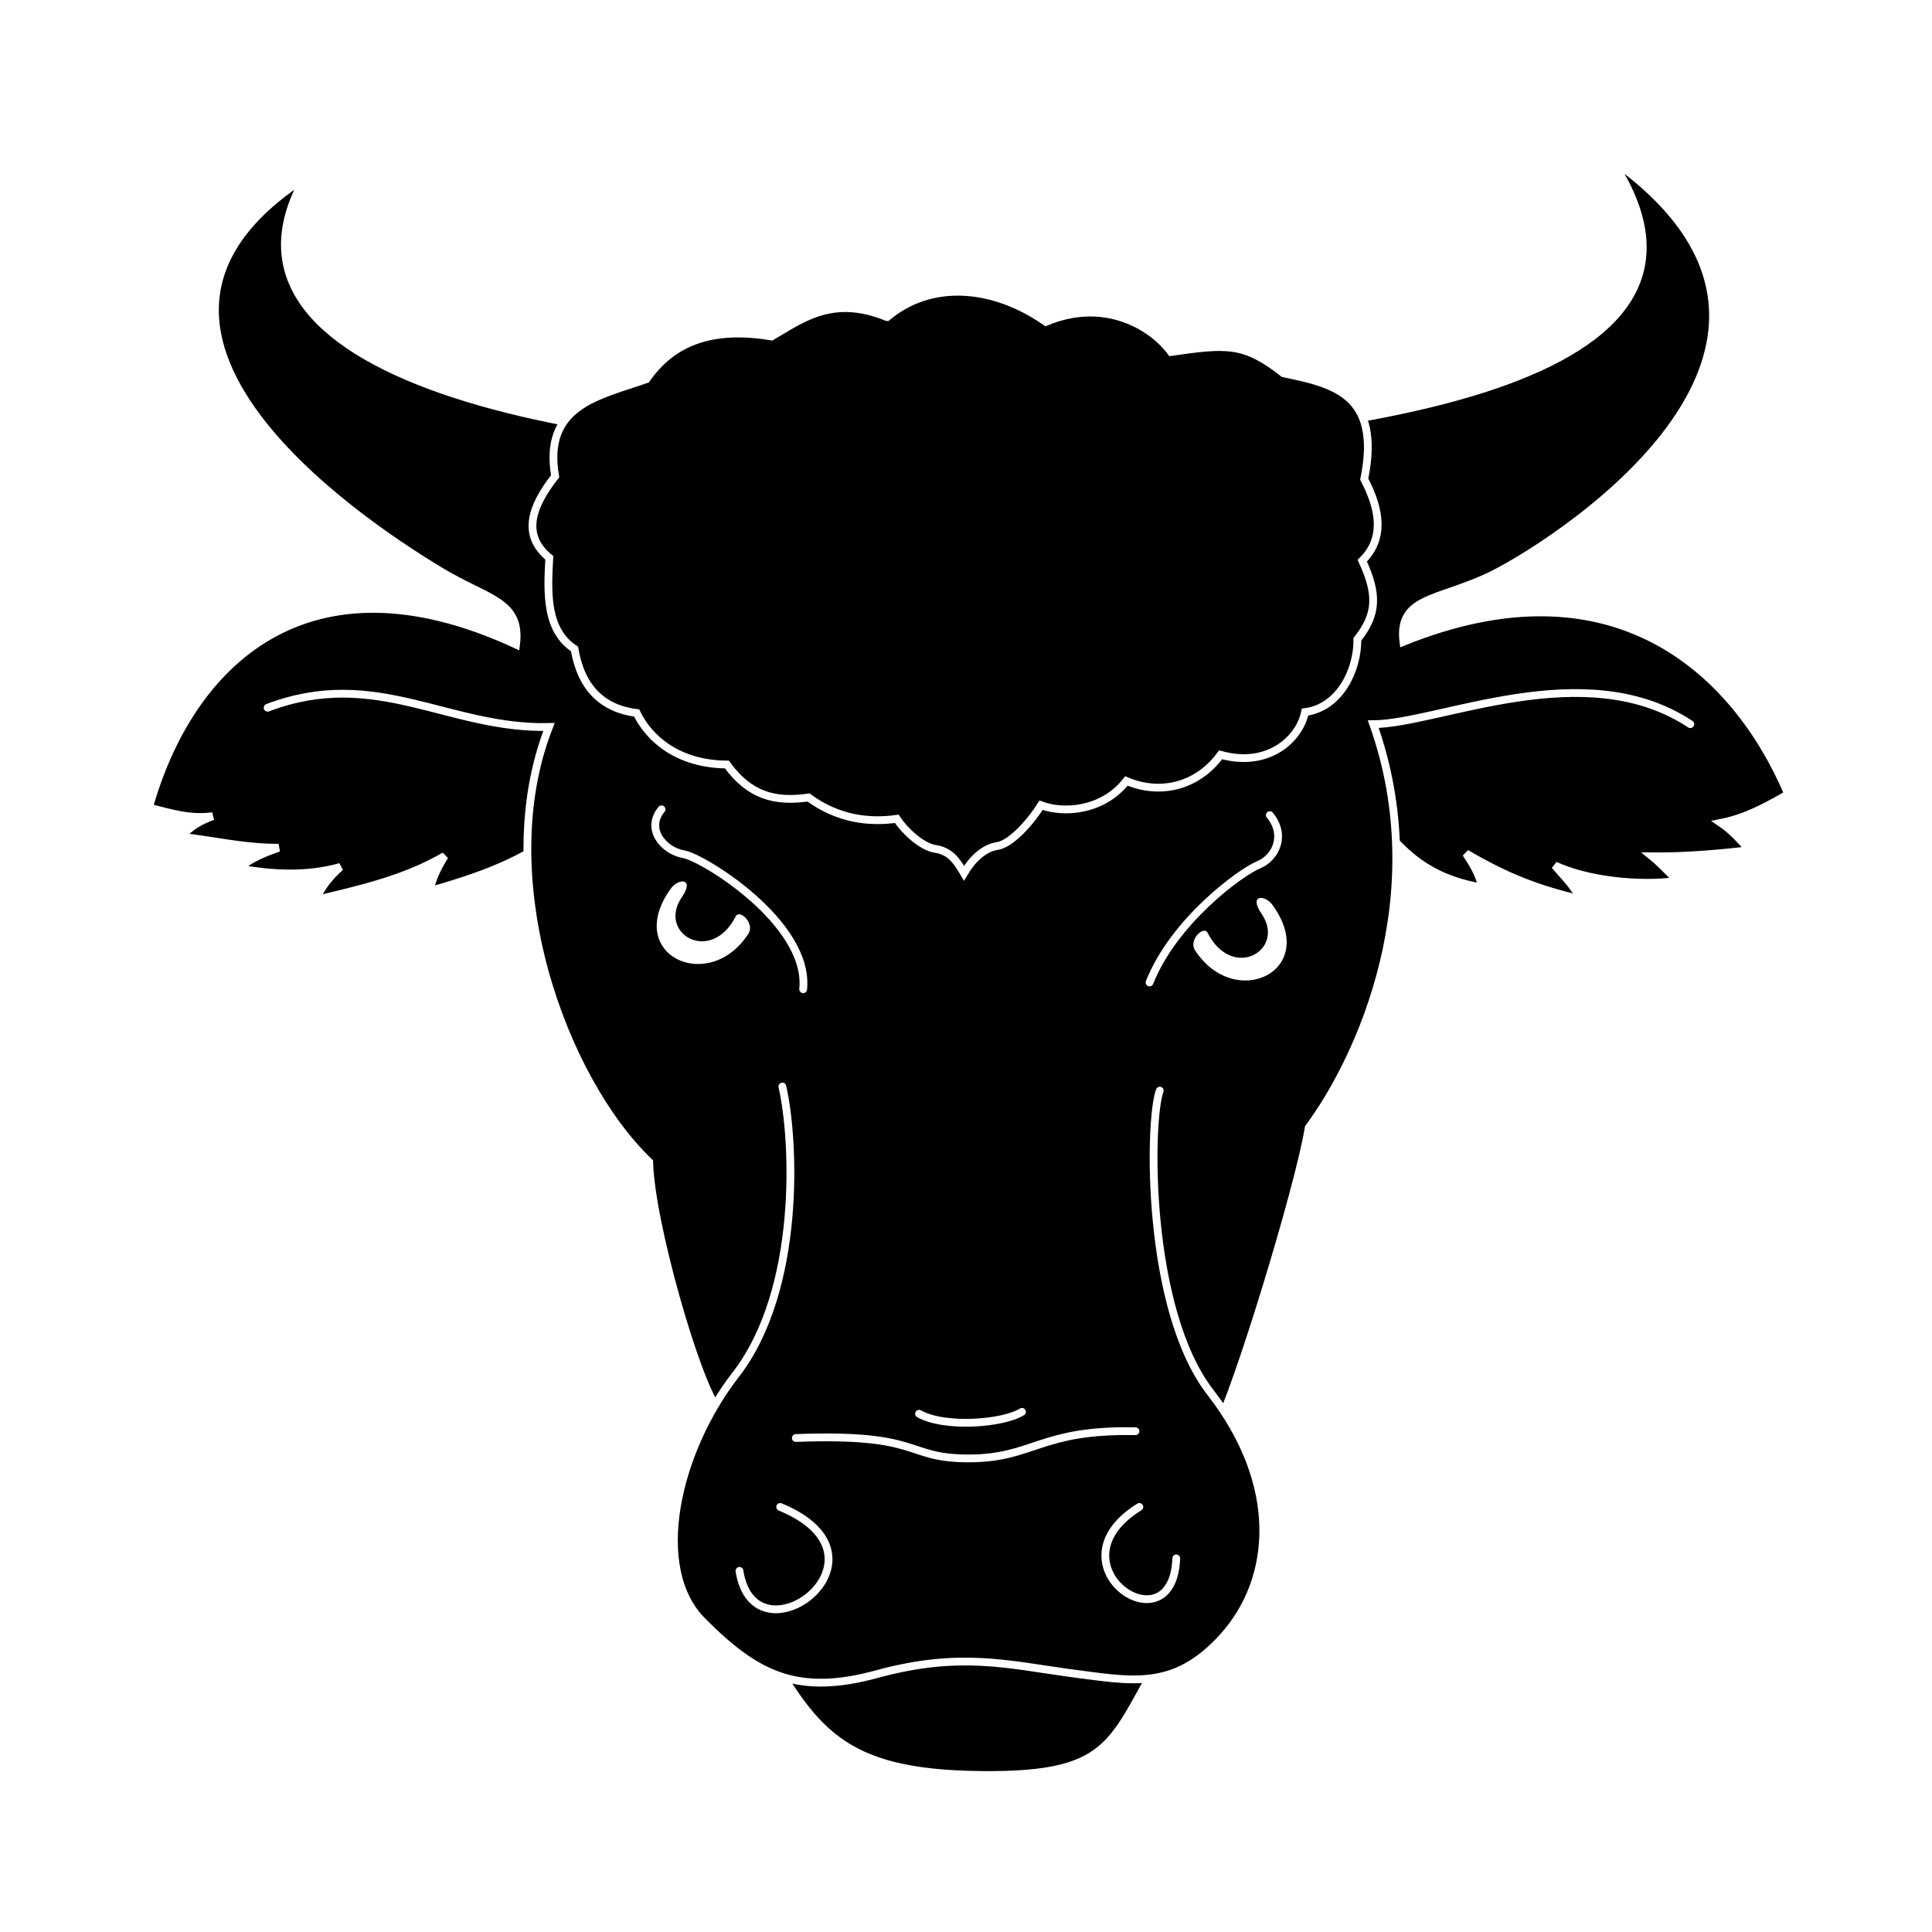 <?xml version="1.0" encoding="UTF-8" standalone="no"?>
<!-- Created with Inkscape (http://www.inkscape.org/) -->
<svg
    xmlns:rdf="http://www.w3.org/1999/02/22-rdf-syntax-ns#"
    xmlns="http://www.w3.org/2000/svg"
    xmlns:cc="http://web.resource.org/cc/"
    xmlns:dc="http://purl.org/dc/elements/1.1/"
    xmlns:svg="http://www.w3.org/2000/svg"
    xmlns:inkscape="http://www.inkscape.org/namespaces/inkscape"
    xmlns:sodipodi="http://sodipodi.sourceforge.net/DTD/sodipodi-0.dtd"
    xmlns:ns1="http://sozi.baierouge.fr"
    xmlns:xlink="http://www.w3.org/1999/xlink"
    id="svg2780"
    viewBox="0 0 248.03 248.03"
    version="1.0"
  >
  <g
      id="layer1"
      transform="translate(0 -804.33)"
    >
    <rect
        id="rect3133"
        style="color:#000000;fill-rule:evenodd;fill:#ffffff"
        height="248.03"
        width="248.03"
        y="804.33"
        x="0"
    />
    <path
        id="path5082"
        style="fill-rule:evenodd;color:#000000;stroke:#ffffff;stroke-width:.999;fill:#000000"
        d="m172.71 905.6c5.51 4.38 7.15 10.89 17.52 12.66-0.21-1.7-1.42-3.41-2.01-4.36 5.15 3 8.92 4.5 14.69 5.89-0.81-1.79-2.36-3.2-3.29-4.36 4.09 1.93 10.87 2.67 15.72 1.98-1.08-1.13-2.16-2.26-3.24-3.14 4.29 0.03 8.34-0.32 12.51-0.79-1.11-1.25-2.21-2.51-3.68-3.51 3.18-0.62 5.83-2.08 8.64-3.69-6.79-15.97-22.52-30.42-49.4-19.55-0.69-5.66 4.2-5.28 10.75-8.28 6.93-3.17 50.3-29.51 15.86-53.74 19.15 28.72-31.99 36.31-81.32 37.48-49.18 1.17-101.06-8.93-86.343-35.01-31.622 20.53 11.216 46.69 17.268 50.39 6.142 3.75 10.565 3.85 9.867 9.51-26.881-12.46-41.926 2.49-47.128 20.93 2.937 0.74 5.251 1.48 8.187 1.1-1.724 0.63-2.951 1.39-4.052 2.64 4.17 0.47 8.215 1.44 12.51 1.41-1.703 0.63-3.531 1.27-5.11 2.65 4.347 0.81 8.817 1 13.039-0.18-1.431 1.28-2.363 2.44-3.171 4.23 5.77-1.38 11.415-2.64 16.563-5.64-0.588 0.96-1.674 2.78-1.887 4.49 6.13-1.77 11.886-3.67 17.392-8.06"
    />
    <path
        id="path4104"
        style="fill-rule:evenodd;stroke:#ffffff;stroke-linecap:round;stroke-width:.999;fill:#000000"
        d="m217 897.3c-13.57-8.98-32.29-0.04-40.7 0 7.79 21.9-1.55 42.73-8.29 51.81-1.27 7.84-9.45 34.4-11.71 38.22-2.31 3.92 1.94 14.87-6.16 27.97-7.6 12.2-6.31 17.1-24.23 16.9-18.05-0.2-21.61-5.6-28.766-18.6-7.396-13.5-1.813-24.19-5.129-28.61-2.662-3.55-8.472-23.64-8.671-31.48-11.145-10.66-20.484-36.43-12.863-55.85-12.995 0.3-22.202-7.76-36.122-2.47"
    />
    <path
        id="path5080"
        style="fill-rule:evenodd;color:#000000;stroke:#ffffff;stroke-linecap:round;stroke-width:1px;fill:#000000"
        d="m100.44 943.82c1.58 6.87 2.46 26.08-5.996 37-7.66 9.9-11.1 24.88-4.228 31.68 6.871 6.9 12.154 9.6 22.554 6.7 10.4-2.8 16.56-1.2 24.49-0.1 7.93 1 13.39 2.4 19.74-4.6 6.77-7.5 7.57-19.58-1.59-31.39-8.34-10.74-7.93-35.06-6.52-38.76"
    />
    <path
        id="path5107"
        style="fill-rule:evenodd;color:#000000;stroke:#ffffff;stroke-width:.999;fill:#000000"
        d="m113.88 845.04c5.7-4.78 13.71-4.06 20.39 0.62 7.55-3.17 13.66 0.58 16.07 3.86 7.15-1.03 9.39-1.23 14.45 2.74 6.4 1.33 12.58 2.65 10.35 13.59 2.15 4.08 2.54 7.7-0.25 10.46 1.97 4.28 1.95 6.85-0.63 10.09 0.05 3.91-2.24 8.76-6.72 9.35-0.71 3.48-4.75 7.18-10.84 5.48-2.92 4.01-7.7 5.23-12.09 3.36-2.98 3.81-7.94 4.23-10.96 3.12-1.21 1.95-3.76 4.94-5.61 5.23-1.87 0.29-3.32 1.87-4.28 3.49-0.95-1.62-1.78-2.82-3.65-3.11-1.86-0.29-4.03-2.41-4.99-3.87-3.52 0.49-7.48 0.07-11.33-2.74-4.273 0.62-7.558-0.22-10.469-4.23-6.342-0.05-10.015-3.37-11.587-6.61-4.483-0.58-7.147-3.32-7.974-8.22-3.635-2.41-3.511-7.02-3.24-11.71-3.561-2.92-2.304-6.56 0.748-10.47-1.57-9.17 5.62-10.31 11.712-12.46 3.244-4.65 8.187-6.79 16.072-5.48 4.028-2.36 7.878-5.31 14.828-2.49z"
    />
    <path
        id="path5114"
        style="color:#000000;stroke:#ffffff;stroke-linecap:round;stroke-width:1px;fill:none"
        d="m84.93 908.23c-2.124 2.56 0.335 5.34 2.819 5.76 2.501 0.42 16.231 8.85 15.361 17.34"
    />
    <path
        id="path5116"
        style="color:#000000;stroke:#ffffff;stroke-linecap:round;stroke-width:1px;fill:none"
        d="m163.02 908.98c2.12 2.56 0.78 5.46-1.45 6.38-2.34 0.96-10.88 7.23-13.99 15.1"
    />
    <path
        id="path5118"
        style="color:#000000;stroke:#ffffff;stroke-linecap:round;stroke-width:1px;fill:none"
        d="m102.17 988.94c16.44-0.62 13.88 2.62 22.17 2.62 8.42 0 9.1-3.74 21.43-3.49"
    />
    <path
        id="path5120"
        style="color:#000000;stroke:#ffffff;stroke-linecap:round;stroke-width:1px;fill:none"
        d="m117.99 985.83c3.36 1.87 10.84 1.25 13.21-0.25"
    />
    <path
        id="path5122"
        style="color:#000000;stroke:#ffffff;stroke-linecap:round;stroke-width:1px;fill:none"
        d="m146.27 997.79c-11.92 7.41 4.28 18.51 4.74 6.61"
    />
    <path
        id="path5124"
        style="color:#000000;stroke:#ffffff;stroke-linecap:round;stroke-width:1px;fill:none"
        d="m100.16 997.79c15.79 6.51-3.281 20.61-5.23 8.21"
    />
    <path
        id="path5126"
        style="fill-rule:evenodd;fill:#ffffff"
        d="m86.14 918.38c-6.181 8.5 4.839 13.71 9.937 5.82 0.857-1.33-1.128-3.19-1.62-2.23-3.196 6.26-10.101 2.2-6.928-2.45 1.706-2.49-0.429-2.46-1.389-1.14z"
    />
    <path
        id="path11915"
        style="fill-rule:evenodd;fill:#ffffff"
        d="m163.35 920.49c6.18 8.5-4.84 13.72-9.94 5.82-0.85-1.33 1.13-3.19 1.62-2.23 3.2 6.27 10.11 2.2 6.93-2.44-1.7-2.5 0.43-2.47 1.39-1.15z"
    />
  </g
  >
</svg
>
